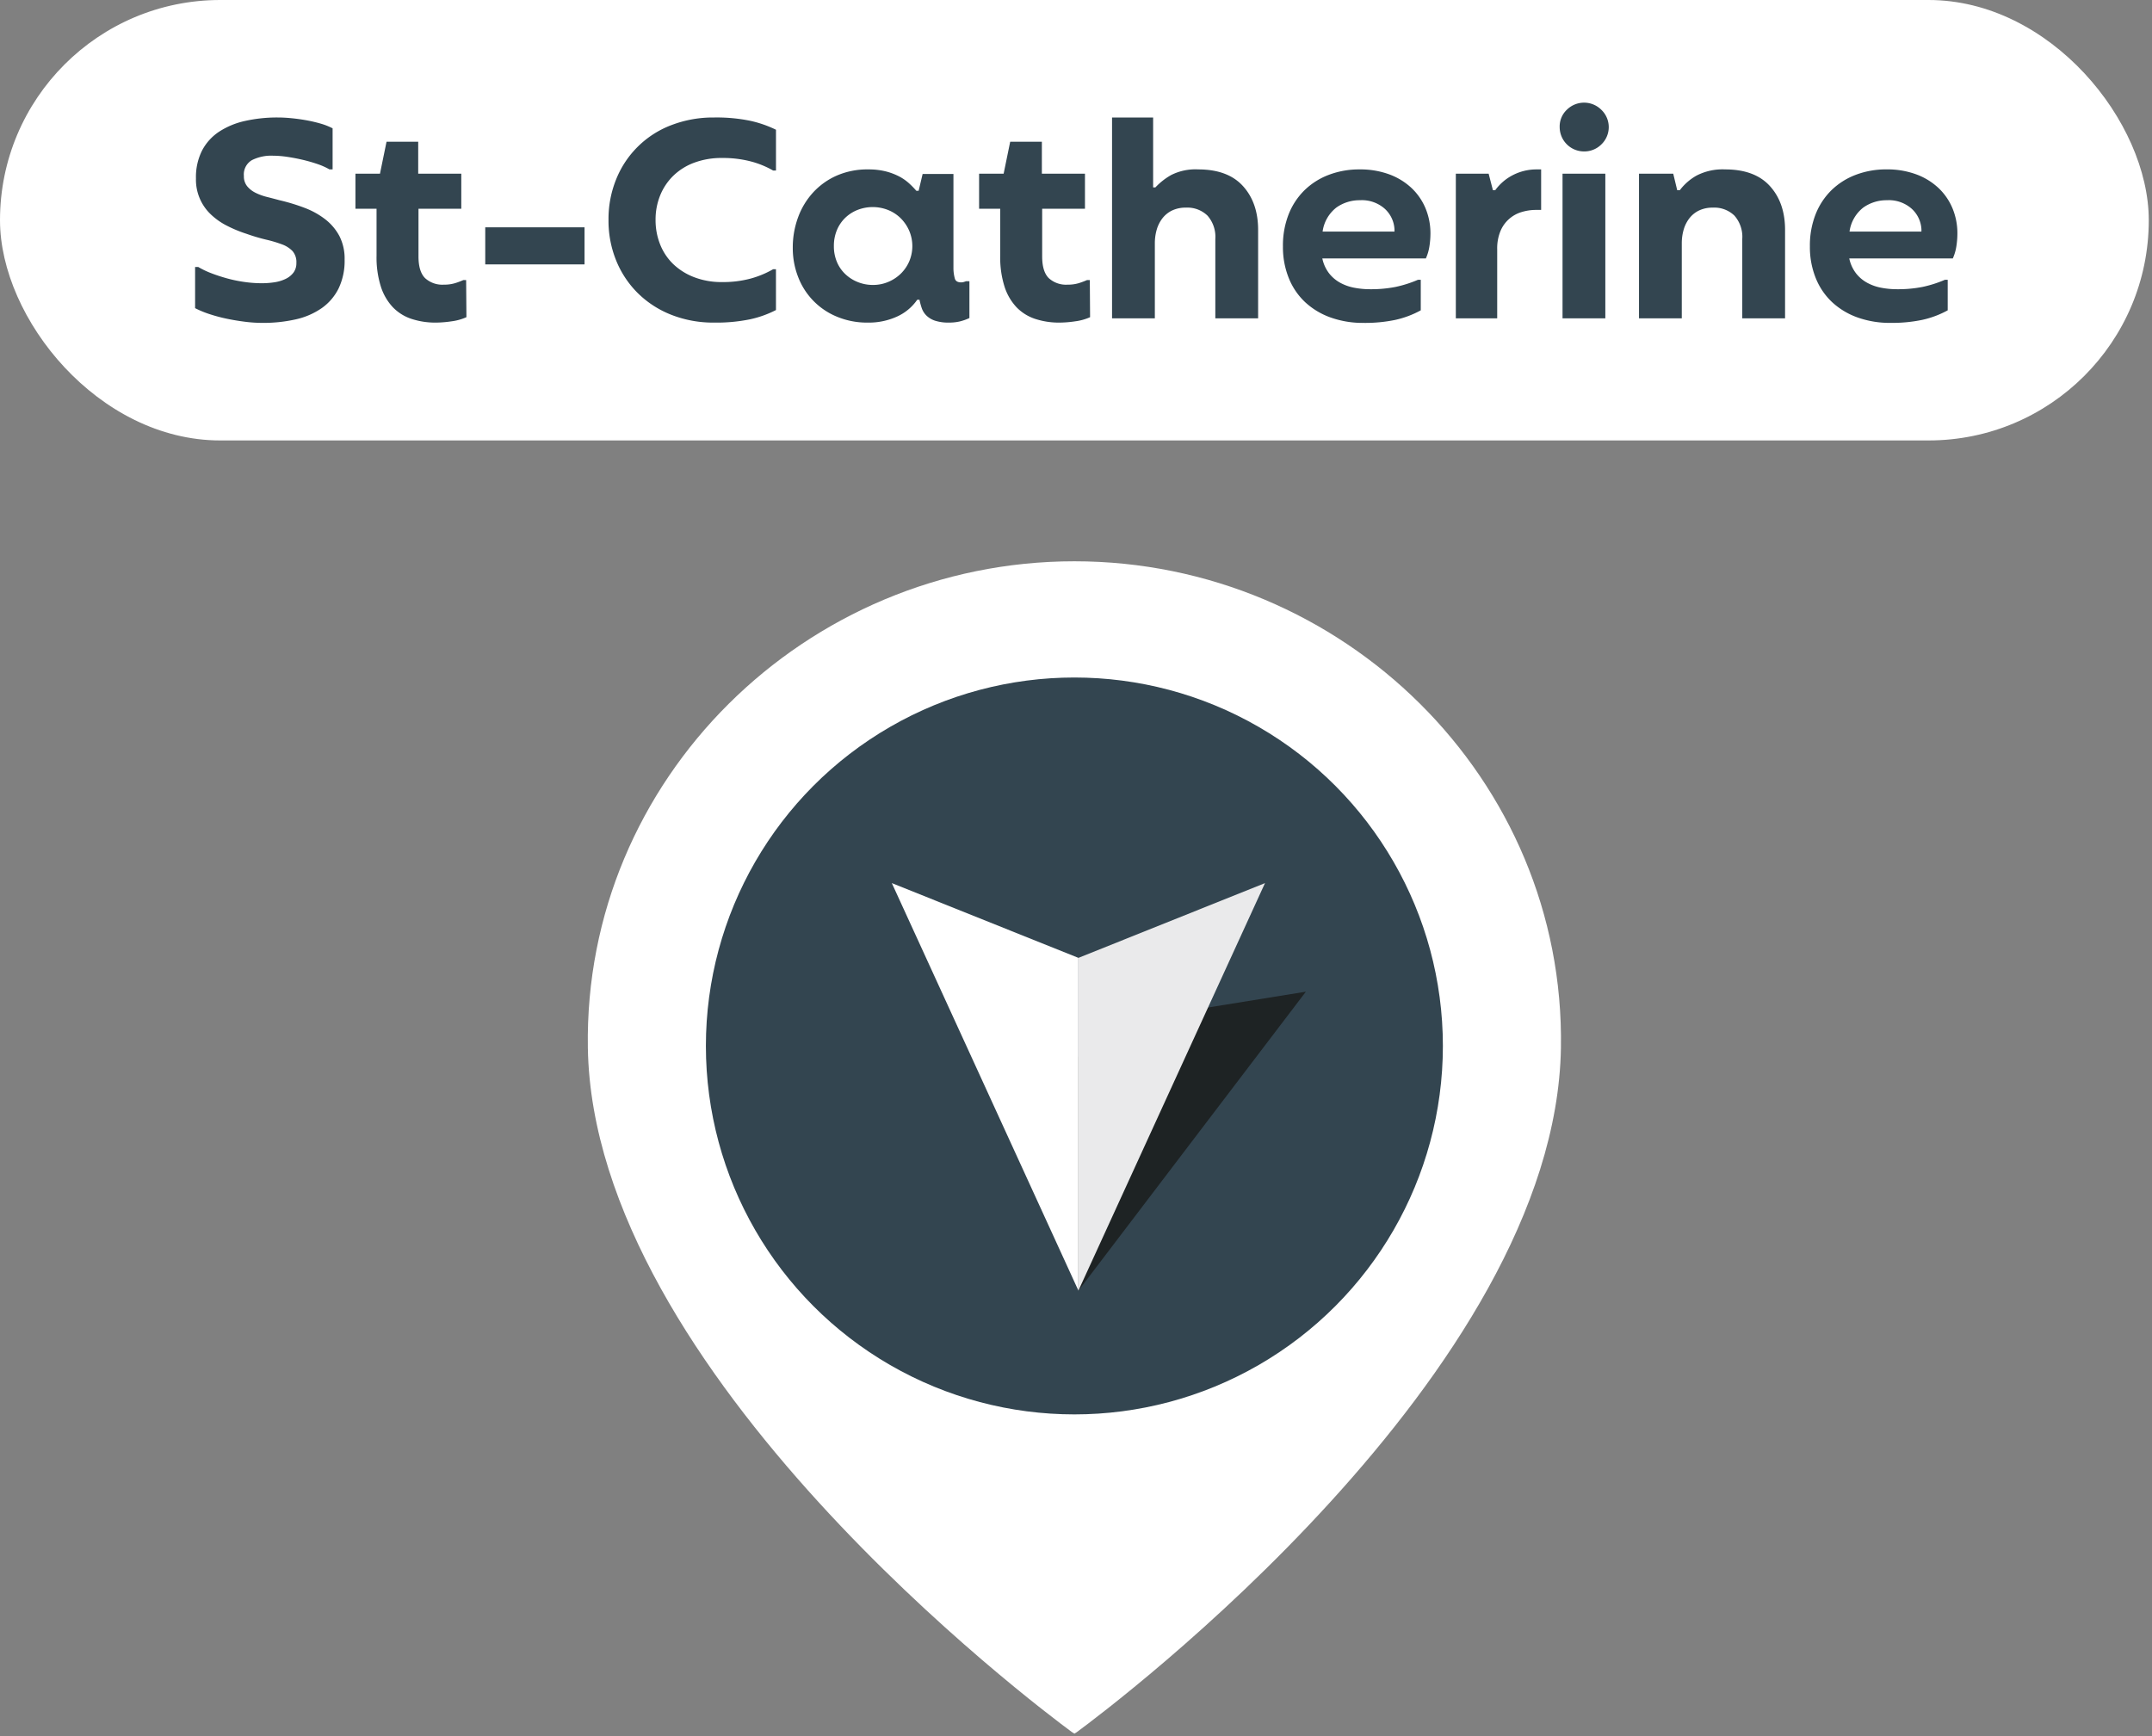 <svg id="Villes_Directions" data-name="Villes Directions" xmlns="http://www.w3.org/2000/svg" viewBox="0 0 528 426">
  <rect x="0" y="0" width="528" height="426" fill="#808080" stroke="none"/>
  <g id="St-Catherine">
    <g>
      <path d="M264.179,425.053c8.875-6.537,117.516-88.165,118.8-167.948,1.059-65.919-53.444-119.373-119.372-119.373S143.173,191.186,144.232,257.105c1.281,79.783,109.922,161.411,118.8,167.948l.575.351Z" style="fill: #fff"/>
      <circle cx="263.604" cy="256.662" r="90.412" style="fill: #334550"/>
    </g>
    <g>
      <polyline points="253.848 265.83 264.6 316.7 296.075 275.315 320.397 243.348 279.596 249.941" style="fill: #161412;opacity: 0.7"/>
      <g>
        <polyline points="264.593 235.048 264.593 316.7 290.416 260.282 310.374 216.7" style="fill: #eaeaeb"/>
        <polyline points="264.593 235.048 264.593 316.7 238.769 260.282 218.811 216.7" style="fill: #fff"/>
      </g>
    </g>
    <g id="St-Catherine-2" data-name="St-Catherine">
      <rect width="527.208" height="108.079" rx="54.039" style="fill: #fff"/>
      <g>
        <path d="M64.317,79.23a34.253,34.253,0,0,1-4.2-.277q-2.239-.279-4.409-.729a39.458,39.458,0,0,1-4.2-1.113,24.113,24.113,0,0,1-3.64-1.494V65.511h.77a20.742,20.742,0,0,0,3.22,1.54q1.82.7,3.851,1.26a33.876,33.876,0,0,0,4.234.875,30.452,30.452,0,0,0,4.306.315,19.934,19.934,0,0,0,3.149-.245,9.328,9.328,0,0,0,2.73-.843,5.189,5.189,0,0,0,1.891-1.542,3.853,3.853,0,0,0,.7-2.35,4.12,4.12,0,0,0-.945-2.909,6.808,6.808,0,0,0-2.589-1.648A30.49,30.49,0,0,0,65.3,58.807a46.676,46.676,0,0,1-4.83-1.437,31.856,31.856,0,0,1-4.83-2,16.613,16.613,0,0,1-3.92-2.768,11.71,11.71,0,0,1-3.639-8.836,14.409,14.409,0,0,1,1.5-6.837,12.473,12.473,0,0,1,4.2-4.628,19.123,19.123,0,0,1,6.37-2.629,35.841,35.841,0,0,1,8.015-.842q1.539,0,3.325.175t3.571.489a35.284,35.284,0,0,1,3.5.806,16,16,0,0,1,3.044,1.189V41.57h-.77a16.494,16.494,0,0,0-2.9-1.3,37.724,37.724,0,0,0-3.641-1.049q-1.926-.454-3.85-.736a24.95,24.95,0,0,0-3.535-.279A10.506,10.506,0,0,0,61.8,39.3a4.051,4.051,0,0,0-1.96,3.885,3.828,3.828,0,0,0,.806,2.519,6.2,6.2,0,0,0,2.065,1.611,13.624,13.624,0,0,0,2.8,1.014q1.539.387,3.08.806a47.029,47.029,0,0,1,6.195,1.89,19.4,19.4,0,0,1,5.075,2.834,12.876,12.876,0,0,1,3.431,4.1,12.141,12.141,0,0,1,1.259,5.74,15.665,15.665,0,0,1-1.469,7.071,12.929,12.929,0,0,1-4.131,4.83,18.015,18.015,0,0,1-6.369,2.764A36.062,36.062,0,0,1,64.317,79.23Z" style="fill: #334550"/>
        <path d="M114.438,77.831a12.8,12.8,0,0,1-3.64,1.015,27.134,27.134,0,0,1-3.85.314,18.665,18.665,0,0,1-5.985-.909,11.258,11.258,0,0,1-4.585-2.87,13.3,13.3,0,0,1-2.94-5.075,23.706,23.706,0,0,1-1.05-7.526V51.23h-5.18V42.62h6.02l1.61-7.84h7.77v7.84h10.57v8.61h-10.5V62.921q0,3.711,1.61,5.319a6.249,6.249,0,0,0,4.62,1.611,9.118,9.118,0,0,0,2.8-.385,18.474,18.474,0,0,0,1.96-.736h.7Z" style="fill: #334550"/>
        <path d="M119.057,55.78h24.36v9.1h-24.36Z" style="fill: #334550"/>
        <path d="M175.2,79.16a28.036,28.036,0,0,1-10.43-1.889,24.425,24.425,0,0,1-8.19-5.25,23.911,23.911,0,0,1-5.355-7.98,25.937,25.937,0,0,1-1.925-10.08,25.933,25.933,0,0,1,1.925-10.08,23.562,23.562,0,0,1,13.545-13.195,28.479,28.479,0,0,1,10.43-1.855,40.924,40.924,0,0,1,8.82.8,27.954,27.954,0,0,1,6.37,2.205v10.01h-.7a22.251,22.251,0,0,0-5.5-2.241,27.1,27.1,0,0,0-7.035-.839,19.1,19.1,0,0,0-6.825,1.155,14.617,14.617,0,0,0-5.145,3.22,14.135,14.135,0,0,0-3.22,4.83,15.782,15.782,0,0,0-1.12,5.985,16.047,16.047,0,0,0,1.12,6.019,13.694,13.694,0,0,0,3.22,4.831,15.3,15.3,0,0,0,5.145,3.219,18.6,18.6,0,0,0,6.825,1.191,25.909,25.909,0,0,0,7.07-.875,23.2,23.2,0,0,0,5.46-2.276h.7V76.081a25.9,25.9,0,0,1-6.37,2.274A40.86,40.86,0,0,1,175.2,79.16Z" style="fill: #334550"/>
        <path d="M212.925,79.16a19.162,19.162,0,0,1-7.63-1.47,17.107,17.107,0,0,1-9.484-9.764,19.368,19.368,0,0,1-1.3-7.106,21.371,21.371,0,0,1,1.3-7.489,18.307,18.307,0,0,1,3.71-6.125,17.341,17.341,0,0,1,5.81-4.131A18.72,18.72,0,0,1,213,41.57a17.474,17.474,0,0,1,4.2.455,15.329,15.329,0,0,1,3.255,1.191,11.632,11.632,0,0,1,2.486,1.68,20.9,20.9,0,0,1,1.889,1.924h.56l.98-4.13h7.56V66a9.883,9.883,0,0,0,.35,2.38c.186.606.7.91,1.54.91a2.291,2.291,0,0,0,.56-.07,4.929,4.929,0,0,0,.63-.21h.84v9.03a12.289,12.289,0,0,1-2.38.84,11.4,11.4,0,0,1-2.59.279,10.815,10.815,0,0,1-3.43-.454,5.468,5.468,0,0,1-2.134-1.261,4.71,4.71,0,0,1-1.156-1.819,15.791,15.791,0,0,1-.56-2.065h-.56a12.027,12.027,0,0,1-4.97,4.129A16.677,16.677,0,0,1,212.925,79.16Zm1.261-9.239A9.493,9.493,0,0,0,218,69.15a9.789,9.789,0,0,0,3.081-2.064,9.5,9.5,0,0,0,2.029-3.011,9.61,9.61,0,0,0-.035-7.455,9.906,9.906,0,0,0-2.065-3.045,9.318,9.318,0,0,0-3.08-2.029,10.225,10.225,0,0,0-7.525-.035,9.23,9.23,0,0,0-3.045,1.96,8.993,8.993,0,0,0-2.029,3.009,10.021,10.021,0,0,0-.736,3.92,9.826,9.826,0,0,0,.736,3.851,8.737,8.737,0,0,0,2.065,3.01,9.6,9.6,0,0,0,3.08,1.96A9.878,9.878,0,0,0,214.186,69.921Z" style="fill: #334550"/>
        <path d="M267.456,77.831a12.828,12.828,0,0,1-3.641,1.015,27.134,27.134,0,0,1-3.85.314,18.665,18.665,0,0,1-5.985-.909,11.258,11.258,0,0,1-4.585-2.87,13.3,13.3,0,0,1-2.94-5.075,23.706,23.706,0,0,1-1.05-7.526V51.23h-5.18V42.62h6.02l1.61-7.84h7.77v7.84H266.2v8.61H255.7V62.921q0,3.711,1.61,5.319a6.249,6.249,0,0,0,4.62,1.611,9.122,9.122,0,0,0,2.8-.385,18.671,18.671,0,0,0,1.961-.736h.7Z" style="fill: #334550"/>
        <path d="M272.844,28.831h10.08V45.98h.56a16.381,16.381,0,0,1,3.886-3.044,13.231,13.231,0,0,1,6.614-1.366q7.28,0,10.99,4.1t3.71,10.744v21.7h-10.5V58.65a7.87,7.87,0,0,0-1.925-5.74,7.073,7.073,0,0,0-5.285-1.96,7.683,7.683,0,0,0-3.394.7,6.648,6.648,0,0,0-2.38,1.925,8.315,8.315,0,0,0-1.4,2.8,11.932,11.932,0,0,0-.455,3.324V78.11h-10.5Z" style="fill: #334550"/>
        <path d="M350.964,57.32a20.521,20.521,0,0,1-.245,3.08,11.513,11.513,0,0,1-.875,3.01h-25.41a9,9,0,0,0,1.646,3.641,8.865,8.865,0,0,0,2.764,2.345,11.731,11.731,0,0,0,3.5,1.224,20.672,20.672,0,0,0,3.781.351,31.012,31.012,0,0,0,6.264-.561,29.111,29.111,0,0,0,5.5-1.75h.7v7.49A23.46,23.46,0,0,1,342.32,78.5a36.149,36.149,0,0,1-7.736.735,23.534,23.534,0,0,1-8.12-1.33,18.094,18.094,0,0,1-6.23-3.745,16.527,16.527,0,0,1-4.025-5.915,20.291,20.291,0,0,1-1.435-7.769,20.887,20.887,0,0,1,1.435-7.981,17.006,17.006,0,0,1,3.956-5.915,17.357,17.357,0,0,1,5.95-3.71,20.86,20.86,0,0,1,7.42-1.3,20.555,20.555,0,0,1,7.349,1.226,16.093,16.093,0,0,1,5.46,3.359,14.565,14.565,0,0,1,3.43,5A15.935,15.935,0,0,1,350.964,57.32Zm-8.82-.979a7.342,7.342,0,0,0-2.345-5.075,8.436,8.436,0,0,0-6.125-2.135,9.842,9.842,0,0,0-5.775,1.785,9.025,9.025,0,0,0-3.395,5.915h17.64Z" style="fill: #334550"/>
        <path d="M357.193,42.62h8.05l1.05,4.061h.56a12.216,12.216,0,0,1,4.13-3.606,12.649,12.649,0,0,1,5.95-1.505h1.19v9.941h-1.26a12.036,12.036,0,0,0-3.535.524,8.111,8.111,0,0,0-5.18,4.655,11.066,11.066,0,0,0-.805,4.481V78.11h-10.15Z" style="fill: #334550"/>
        <path d="M388.623,37.16a5.975,5.975,0,0,1-5.951-5.949,5.639,5.639,0,0,1,1.821-4.341,6,6,0,0,1,8.4.07,5.878,5.878,0,0,1,.034,8.47A5.923,5.923,0,0,1,388.623,37.16Zm-5.25,5.46h10.5V78.11h-10.5Z" style="fill: #334550"/>
        <path d="M402.132,42.62h8.4l.979,4.061h.63a13.321,13.321,0,0,1,4.13-3.606,13.925,13.925,0,0,1,7-1.505q7.28,0,10.99,4.1t3.71,10.744v21.7h-10.5V58.65a7.866,7.866,0,0,0-1.925-5.74,7.073,7.073,0,0,0-5.285-1.96,7.686,7.686,0,0,0-3.394.7,6.648,6.648,0,0,0-2.38,1.925,8.315,8.315,0,0,0-1.4,2.8,11.932,11.932,0,0,0-.455,3.324V78.11h-10.5Z" style="fill: #334550"/>
        <path d="M480.252,57.32a20.521,20.521,0,0,1-.245,3.08,11.513,11.513,0,0,1-.875,3.01h-25.41a9,9,0,0,0,1.646,3.641,8.865,8.865,0,0,0,2.764,2.345,11.751,11.751,0,0,0,3.5,1.224,20.672,20.672,0,0,0,3.781.351,31.012,31.012,0,0,0,6.264-.561,29.111,29.111,0,0,0,5.5-1.75h.7v7.49a23.479,23.479,0,0,1-6.265,2.345,36.146,36.146,0,0,1-7.735.735,23.536,23.536,0,0,1-8.121-1.33,18.1,18.1,0,0,1-6.23-3.745A16.512,16.512,0,0,1,445.5,68.24a20.291,20.291,0,0,1-1.436-7.769A20.887,20.887,0,0,1,445.5,52.49a16.99,16.99,0,0,1,3.955-5.915,17.357,17.357,0,0,1,5.95-3.71,20.86,20.86,0,0,1,7.42-1.3,20.555,20.555,0,0,1,7.349,1.226,16.093,16.093,0,0,1,5.46,3.359,14.565,14.565,0,0,1,3.43,5A15.935,15.935,0,0,1,480.252,57.32Zm-8.82-.979a7.342,7.342,0,0,0-2.345-5.075,8.436,8.436,0,0,0-6.125-2.135,9.842,9.842,0,0,0-5.775,1.785,9.025,9.025,0,0,0-3.4,5.915h17.64Z" style="fill: #334550"/>
      </g>
    </g>
  </g>
</svg>
